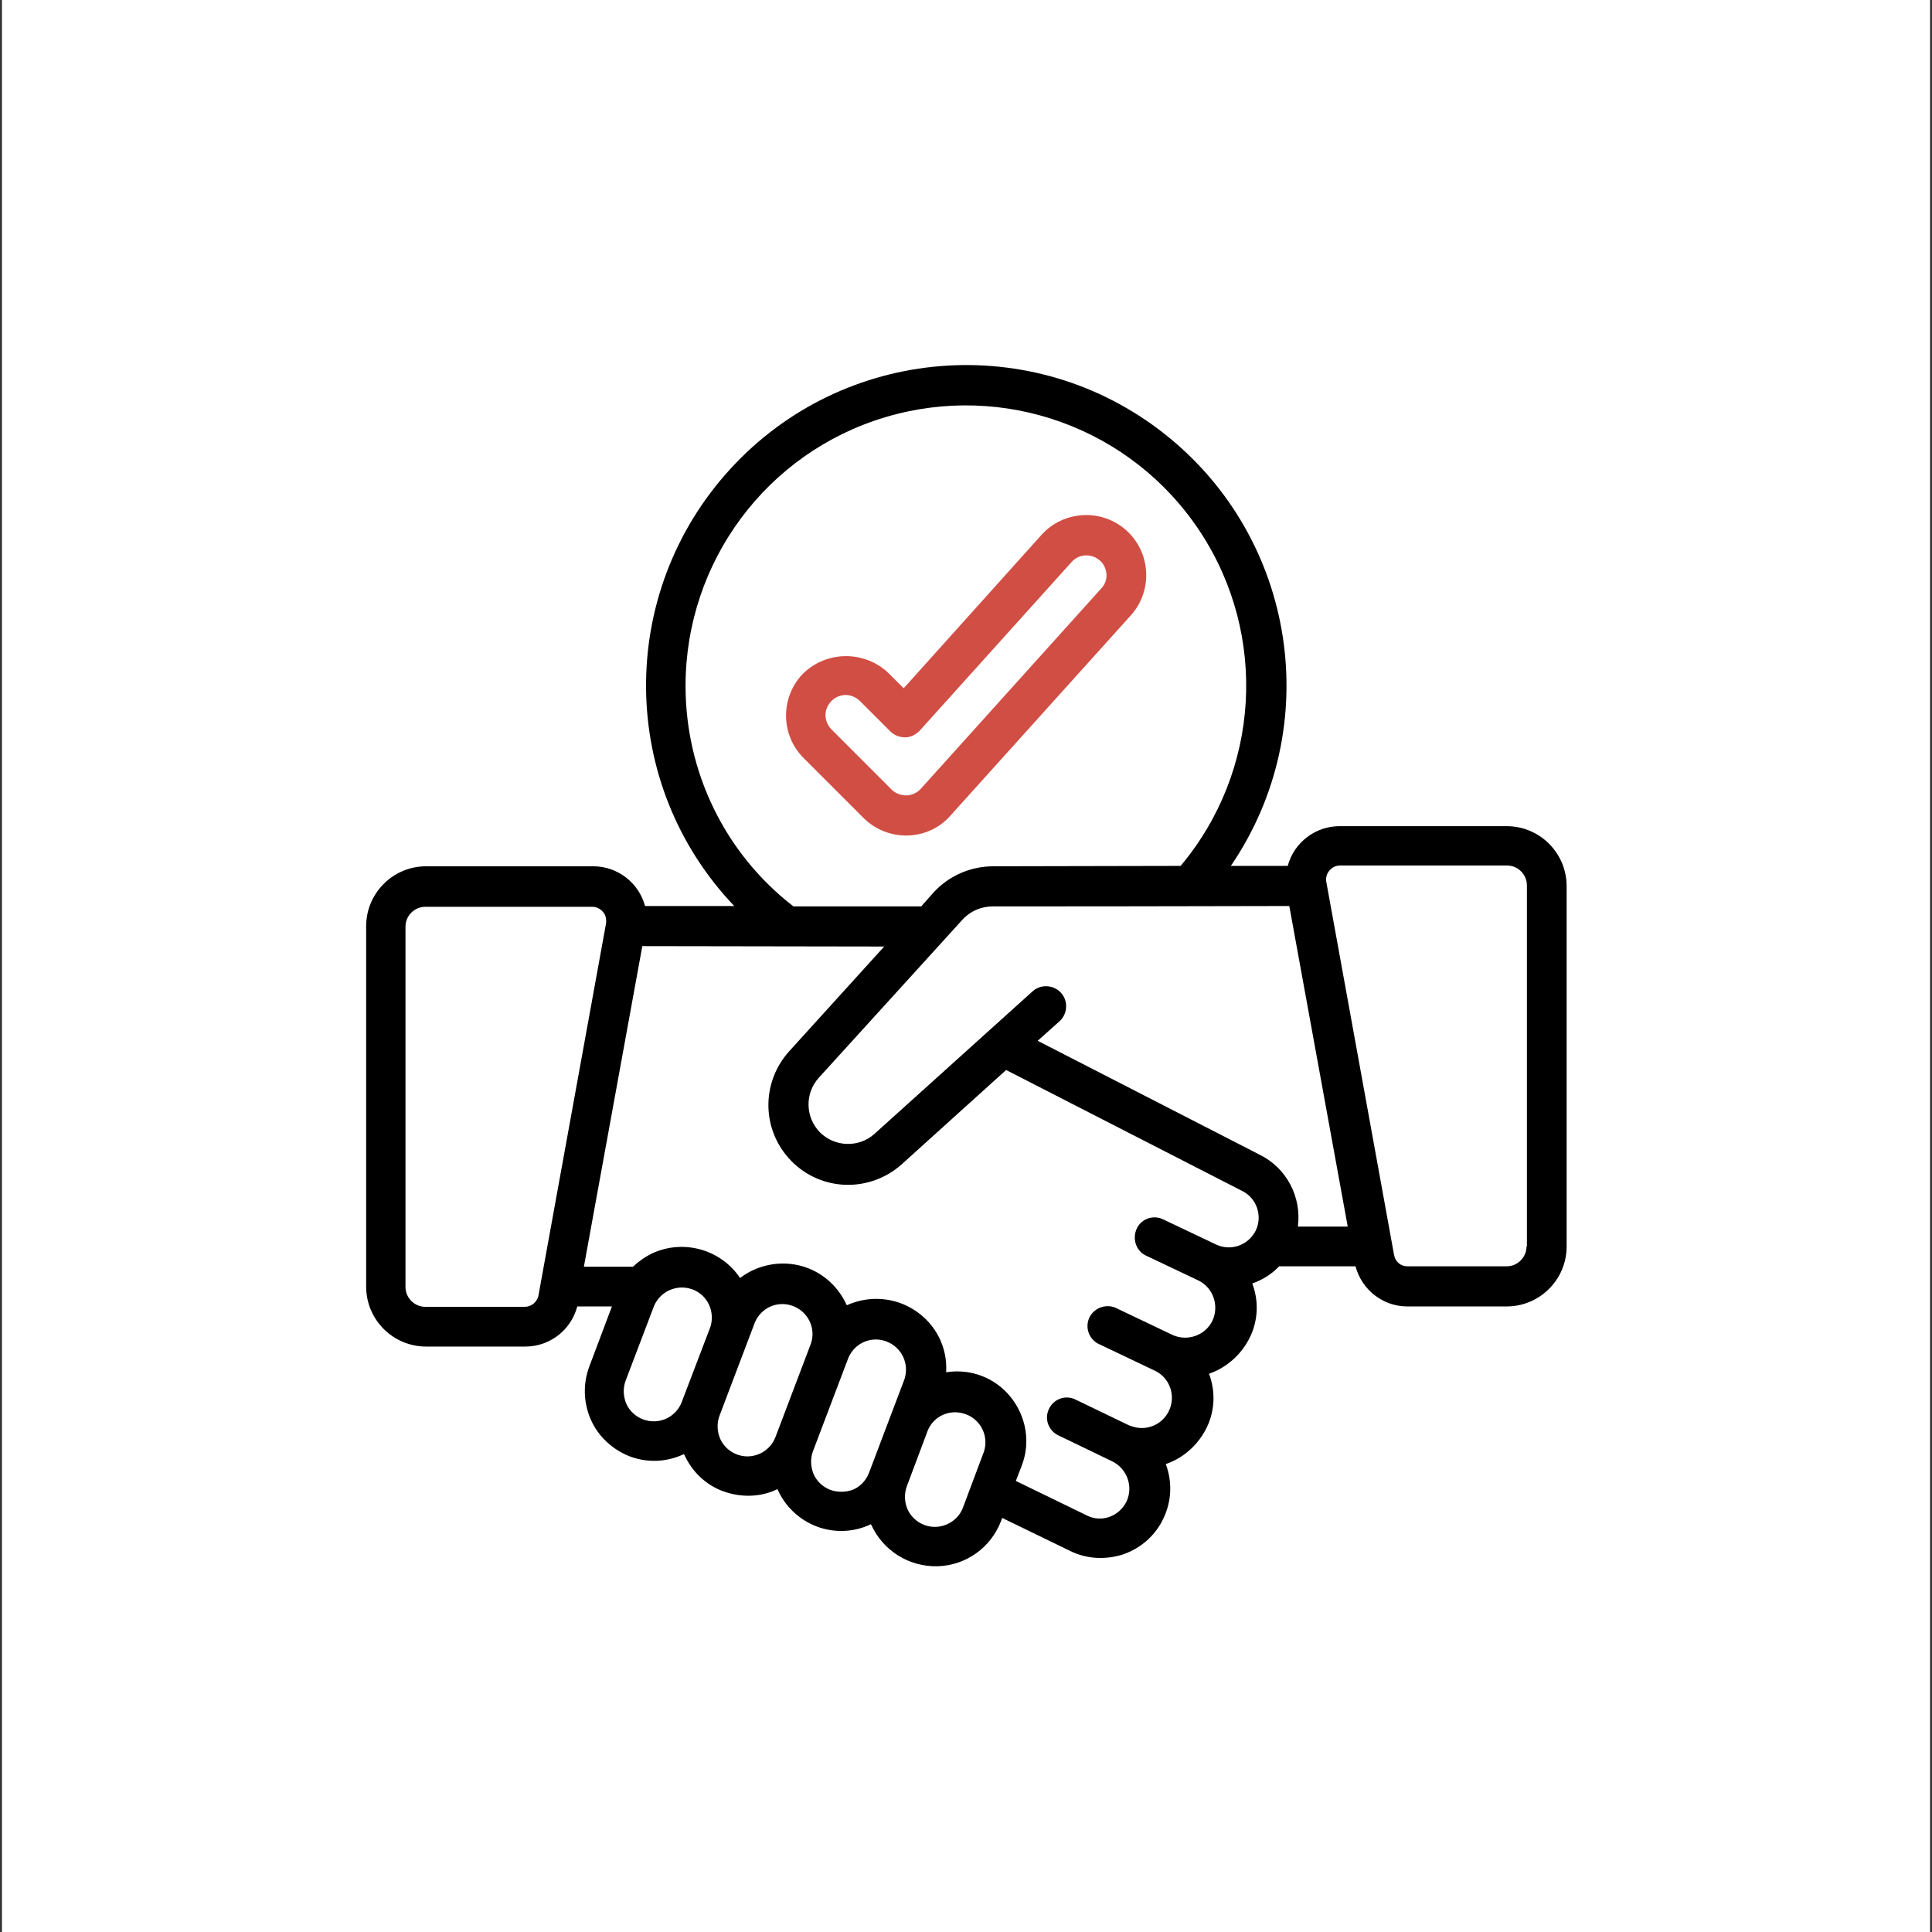 <?xml version="1.0" encoding="utf-8"?>
<!-- Generator: Adobe Illustrator 26.0.2, SVG Export Plug-In . SVG Version: 6.00 Build 0)  -->
<svg version="1.1" id="Ebene_1" xmlns="http://www.w3.org/2000/svg" xmlns:xlink="http://www.w3.org/1999/xlink" x="0px" y="0px"
	 viewBox="0 0 496 496" style="enable-background:new 0 0 496 496;" xml:space="preserve">
<rect x="0" y="0" width="496" height="496" fill="#333333" stroke="none"/>
<style type="text/css">
	.st0{fill:#FFFFFF;}
	.st1{fill:#D14E45;}
</style>
<g id="Ebene_2_00000047055384365001265320000004842583717337064612_">
	<rect x="0.5" class="st0" width="495" height="496"/>
</g>
<path id="Shape" class="st1" d="M244,209.4l46.3-51.4c5.7-6.3,5.2-16.1-1.1-21.8c-6.3-5.7-16.1-5.2-21.8,1.1L232,176.7l-3.9-3.9
	c-6.1-5.8-15.7-5.8-21.8,0c-2.9,2.9-4.5,6.8-4.5,10.9s1.6,8,4.5,10.9l15.4,15.4c3,3,7.1,4.6,11.3,4.5
	C237.2,214.4,241.2,212.6,244,209.4z M228.9,202.7l-15.4-15.4c-1.3-1.3-1.9-3.2-1.4-5c0.5-1.8,1.9-3.2,3.7-3.7
	c1.8-0.5,3.7,0.1,5,1.4l7.8,7.8c1,1,2.4,1.5,3.8,1.5c1.4,0,2.7-0.7,3.7-1.7l39-43.3c1.2-1.4,3.1-2,4.9-1.6s3.3,1.7,3.8,3.4
	c0.6,1.7,0.2,3.7-1.1,5l-46.3,51.4c-0.9,1-2.3,1.7-3.7,1.7S229.9,203.7,228.9,202.7L228.9,202.7z"/>
<path id="Shape_00000112613168348941311910000007098906862074860706_" d="M386.8,212.1h-42.9c-6.2,0-11.7,4.2-13.3,10.2H316
	c24.3-35.7,16.9-84-16.9-110.8s-82.6-22.9-111.7,9s-28.7,80.8,1.1,112.1l-22.9,0c-1.6-6-7.1-10.2-13.3-10.2h-42.9
	c-8.5,0-15.4,6.9-15.4,15.4v92.5c0,8.5,6.9,15.4,15.4,15.4h25.5c6.2,0,11.7-4.2,13.3-10.3h8.9l-5.8,15.4c-1.7,4.5-1.5,9.4,0.4,13.7
	s5.6,7.7,10,9.4c4.5,1.7,9.5,1.5,13.9-0.6c0,0.1,0,0.1,0.1,0.2c2,4.4,5.6,7.8,10.1,9.4s9.5,1.5,13.8-0.6c1.9,4.4,5.6,7.9,10.1,9.6
	s9.6,1.5,13.9-0.6c0,0.1,0,0.1,0.1,0.2c3,6.6,9.7,10.8,17,10.6c7.3-0.2,13.7-4.8,16.3-11.6l0.3-0.8l17.5,8.5
	c4.3,2.1,9.2,2.3,13.7,0.8c4.5-1.6,8.2-4.9,10.2-9.2c2.1-4.4,2.3-9.4,0.6-13.9l0.2-0.1c4.5-1.6,8.2-5,10.3-9.3s2.3-9.3,0.6-13.8
	l0.2-0.1c4.5-1.6,8.2-5,10.3-9.3s2.3-9.3,0.6-13.8c2.6-0.9,5-2.4,6.9-4.4H348c1.6,6,7,10.3,13.3,10.3h25.5c8.5,0,15.4-6.9,15.4-15.4
	v-92.5C402.2,219,395.3,212.1,386.8,212.1L386.8,212.1z M176,176.1c0-31.8,20.8-59.9,51.3-69s63.3,2.8,80.8,29.4
	c17.5,26.6,15.4,61.5-5,85.8l-48.1,0.1c-5.9,0-11.5,2.5-15.4,6.8l-3.1,3.5l-32.8,0C186.1,219.1,176,198.2,176,176.1L176,176.1z
	 M134.7,335.5h-25.5c-2.8,0-5.1-2.3-5.1-5.1v-92.5c0-2.8,2.3-5.1,5.1-5.1h42.9c1,0,2,0.5,2.7,1.3c0.7,0.8,0.9,1.8,0.8,2.9
	l-17.4,95.8C137.8,334.3,136.4,335.5,134.7,335.5L134.7,335.5z M165.1,364.4c-1.9-0.7-3.5-2.2-4.3-4c-0.8-1.9-0.9-4-0.2-5.9
	l7.3-19.2c1.6-3.8,5.9-5.7,9.8-4.3c3.9,1.4,5.9,5.6,4.7,9.6l-7.4,19.4C173.5,363.9,169.1,365.9,165.1,364.4z M189.2,373.4
	c-1.9-0.7-3.5-2.2-4.3-4c-0.8-1.9-0.9-4-0.2-5.9c0.6-1.6,9.3-24.5,9.1-24c1.6-3.8,5.9-5.7,9.8-4.2c3.9,1.5,5.9,5.7,4.6,9.6l-9.1,24
	C197.6,372.9,193.1,374.9,189.2,373.4L189.2,373.4z M213.2,382.5c-1.9-0.7-3.5-2.2-4.3-4c-0.8-1.9-0.9-4-0.2-5.9l9.1-24
	c1.6-3.8,5.9-5.7,9.8-4.2c3.9,1.5,5.9,5.7,4.6,9.7c-1.4,3.6-9.6,25.4-9.1,24c-0.7,1.9-2.2,3.5-4,4.3
	C217.3,383.1,215.1,383.2,213.2,382.5L213.2,382.5z M237.3,391.5c-1.9-0.7-3.5-2.2-4.3-4s-0.9-4-0.2-5.9l5.4-14.4
	c1.6-3.8,5.9-5.6,9.8-4.1c3.8,1.4,5.9,5.6,4.6,9.6l-5.4,14.4C245.7,391,241.2,393,237.3,391.5L237.3,391.5z M322.4,315.9
	c-1.9,3.8-6.4,5.4-10.2,3.6l-13.9-6.6c-2.5-1-5.4,0.1-6.5,2.6s-0.2,5.4,2.1,6.7l13.9,6.6l0,0c3.7,1.9,5.2,6.4,3.5,10.2
	c-1.8,3.8-6.3,5.4-10.1,3.8l-14.9-7.1c-2.5-1-5.4,0.1-6.6,2.5c-1.2,2.5-0.2,5.4,2.1,6.7l14.9,7.1c3.7,1.9,5.2,6.4,3.4,10.2
	c-1.8,3.8-6.2,5.4-10,3.8H290l-14.1-6.8c-2.5-1.1-5.4,0-6.6,2.5c-1.2,2.5-0.2,5.4,2.2,6.7l14.1,6.8c3.8,1.9,5.4,6.5,3.6,10.3
	c-0.9,1.8-2.4,3.2-4.3,3.9c-1.9,0.7-4,0.6-5.8-0.3l-18.3-8.9l1.5-3.9c2.3-5.9,1.2-12.6-2.8-17.6c-4-5-10.3-7.4-16.6-6.4
	c0.4-6.3-2.6-12.3-7.9-15.8c-5.2-3.5-11.9-4-17.6-1.4c0-0.1,0-0.1-0.1-0.2c-2.3-5-6.7-8.7-12-10c-5.3-1.3-11-0.1-15.3,3.2
	c-4.9-7.3-14.4-10-22.4-6.4c-1.9,0.9-3.6,2.1-5.1,3.5h-12.6l15-82.3l62.1,0.1l-24.4,26.9c-7.3,8.1-7.1,20.4,0.6,28.2
	s20,8.1,28.2,0.9l26.9-24.3l60.5,31C322.6,307.5,324.2,312.1,322.4,315.9L322.4,315.9z M266.4,267.2l5.6-5c2.1-1.9,2.3-5.2,0.4-7.3
	s-5.2-2.3-7.3-0.4l-40.6,36.6c-4,3.6-10.2,3.4-14-0.4c-3.8-3.9-3.9-10-0.3-14l36.9-40.6c2-2.2,4.8-3.4,7.8-3.4
	c51.9,0,57.5-0.1,76.1-0.1l15,82.3h-12.8c1-7.6-2.9-15.1-9.9-18.5L266.4,267.2z M391.9,320c0,2.8-2.3,5.1-5.1,5.1h-25.5
	c-1.7,0-3.1-1.2-3.4-2.9l-17.4-95.8c-0.2-1,0.1-2.1,0.8-2.9c0.7-0.8,1.6-1.3,2.7-1.3h42.9c2.8,0,5.1,2.3,5.1,5.1V320z"/>
</svg>
